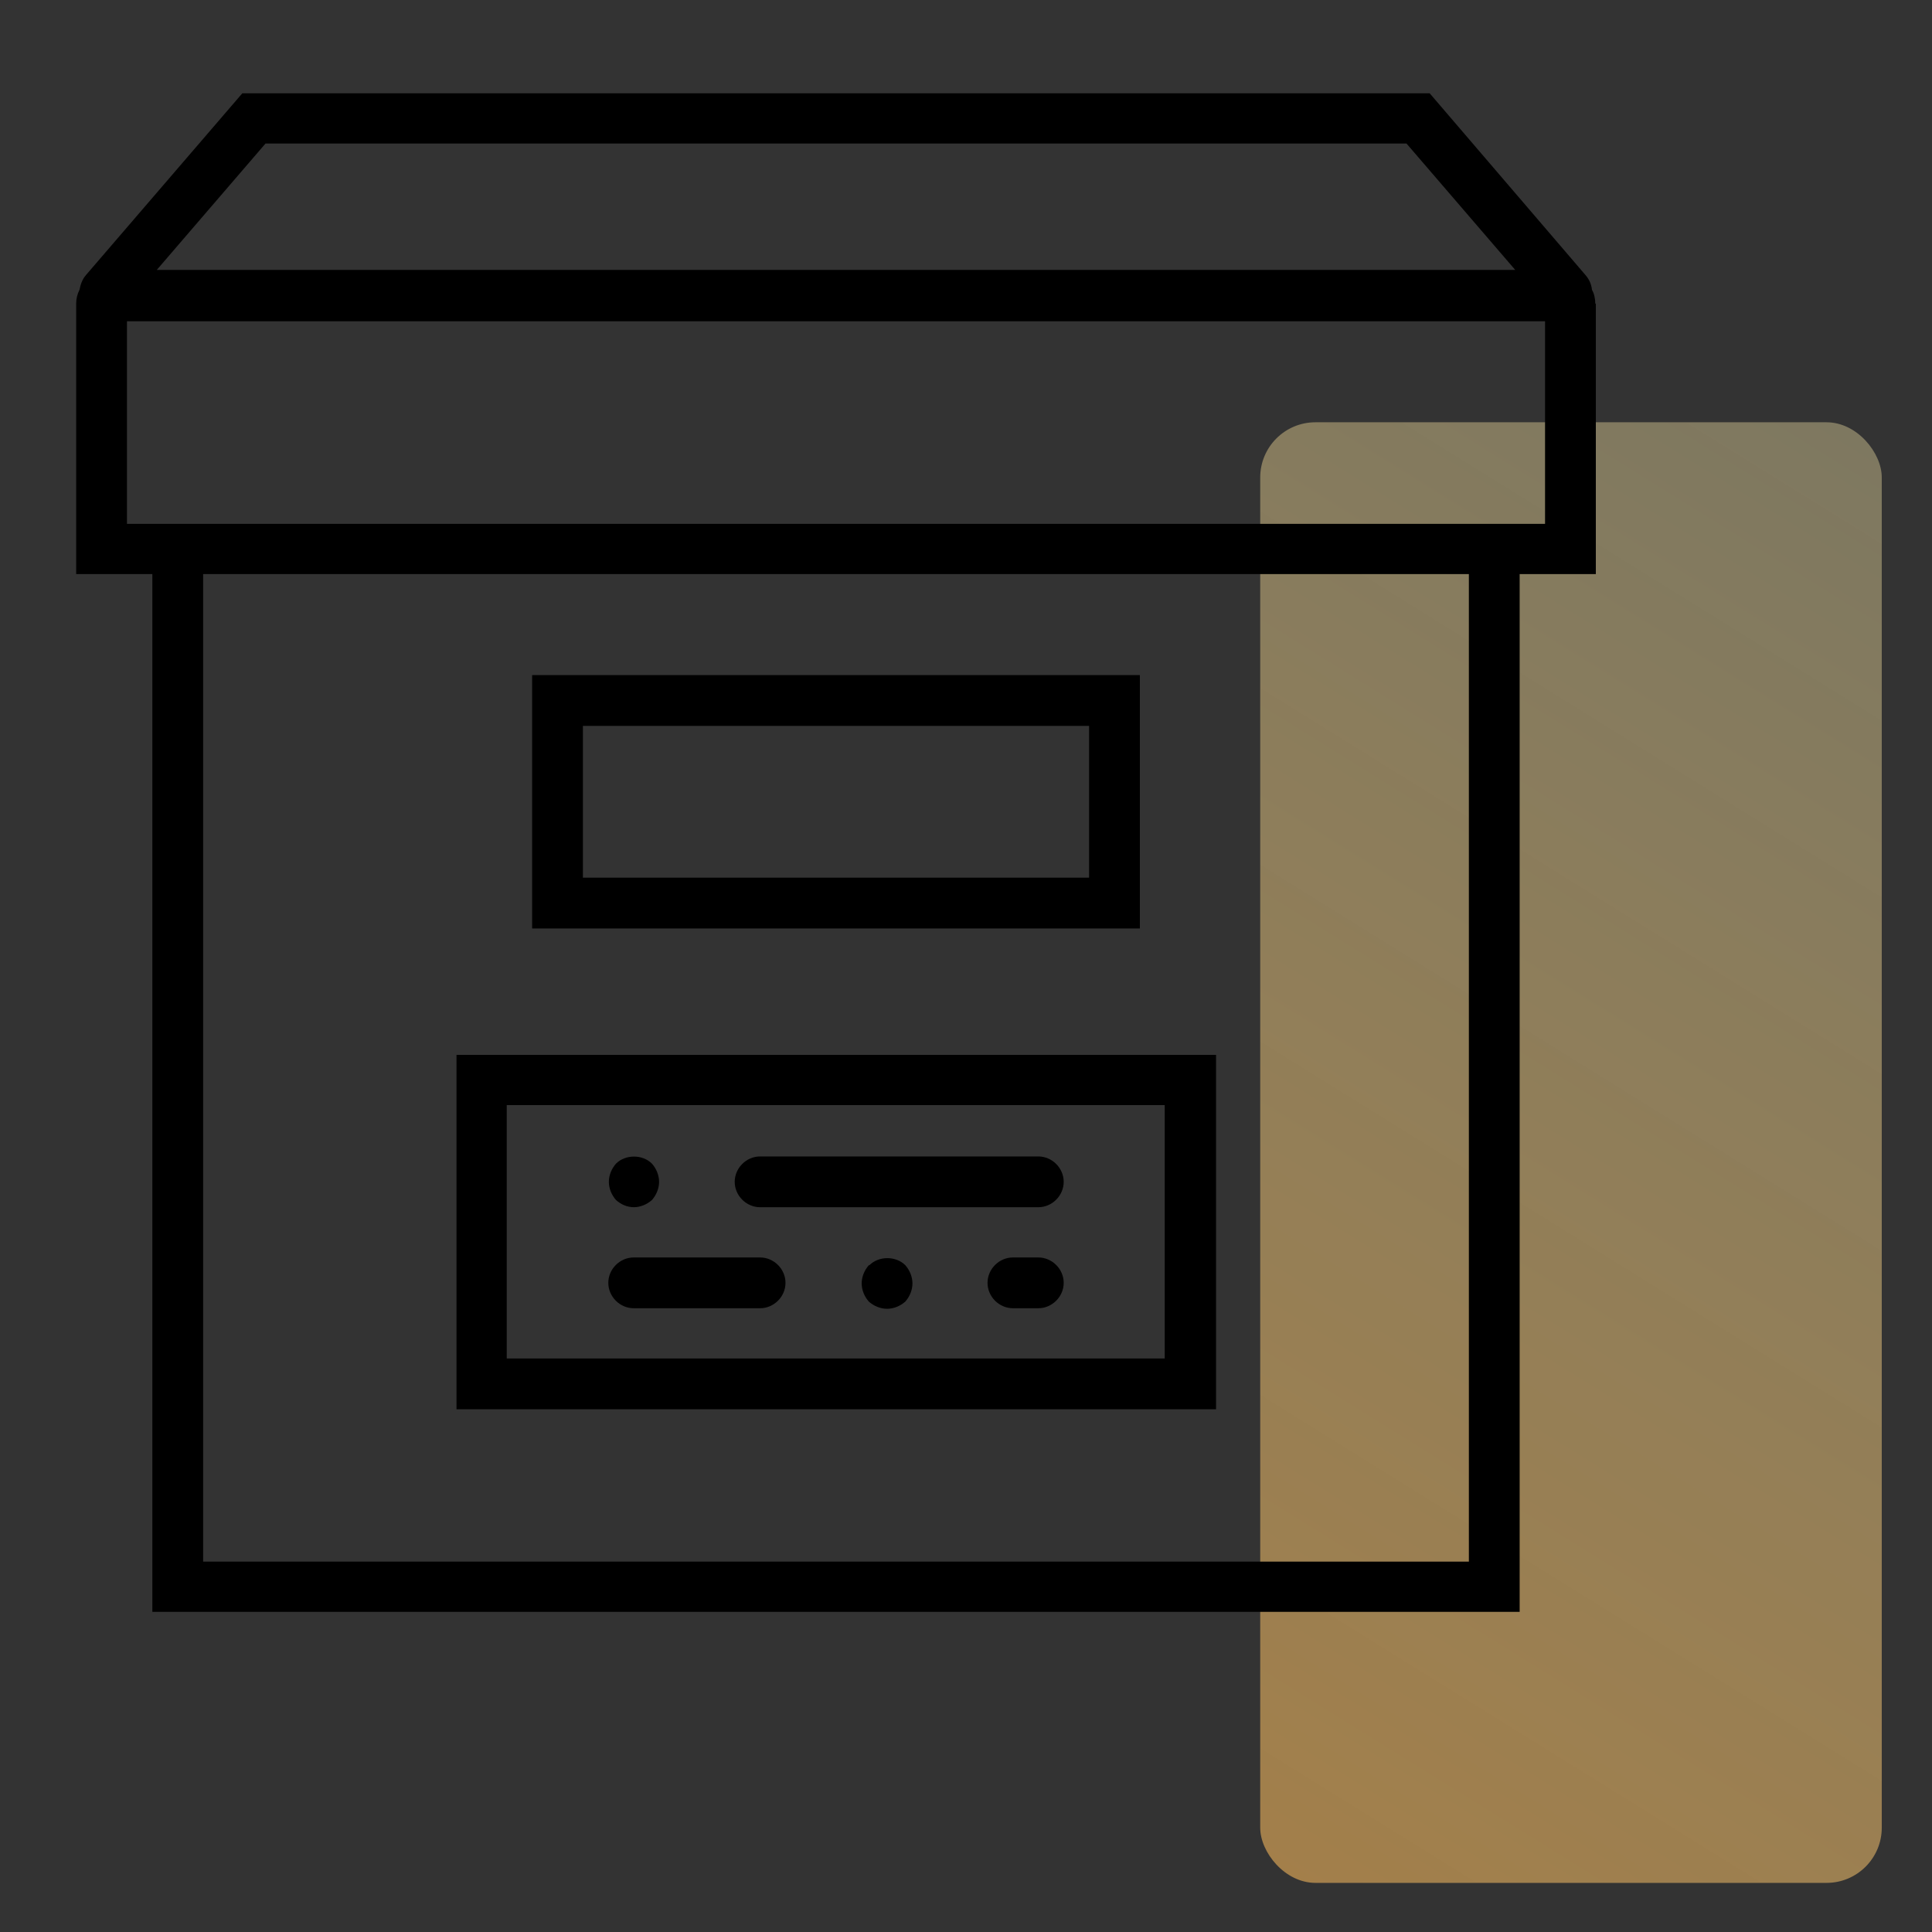 <?xml version="1.0" encoding="UTF-8"?> <svg xmlns="http://www.w3.org/2000/svg" xmlns:xlink="http://www.w3.org/1999/xlink" id="Layer_5" viewBox="0 0 35 35"><rect x="0" y="0" width="35" height="35" fill="#333333" stroke="none"/><defs><style>.cls-1{fill:url(#linear-gradient);}</style><linearGradient id="linear-gradient" x1="4.39" y1="59.62" x2="41" y2=".69" gradientUnits="userSpaceOnUse"><stop offset="0" stop-color="#f07d00" stop-opacity=".8"></stop><stop offset="1" stop-color="#ffffc8" stop-opacity=".3"></stop></linearGradient></defs><rect class="cls-1" x="22.83" y="7.65" width="11.26" height="26.46" rx="1" ry="1"></rect><g><path d="M28.9,5.5c0-.09-.02-.18-.06-.25-.01-.1-.05-.19-.12-.27l-2.82-3.29H4.39L1.56,4.98c-.07,.08-.1,.17-.12,.27-.04,.08-.06,.16-.06,.25v4.9h1.38V29.2H27.53V10.4h1.38V5.5ZM4.81,2.6H25.48l1.97,2.29H2.84l1.97-2.29ZM26.61,28.29H3.68V10.4H26.61V28.29Zm1.38-18.8H2.3v-3.67H27.99v3.67Z"></path><path d="M20.65,12.23H9.64v4.59h11.01v-4.59Zm-.92,3.67H10.56v-2.75h9.17v2.75Z"></path><path d="M22.02,19.11H8.27v6.42h13.76v-6.42Zm-.92,5.5H9.18v-4.59h11.92v4.59Z"></path><path d="M11.48,23.7h2.29c.25,0,.46-.21,.46-.46s-.21-.46-.46-.46h-2.29c-.25,0-.46,.21-.46,.46s.21,.46,.46,.46Z"></path><path d="M13.77,21.87h5.04c.25,0,.46-.21,.46-.46s-.21-.46-.46-.46h-5.04c-.25,0-.46,.21-.46,.46s.21,.46,.46,.46Z"></path><path d="M11.48,21.87c.12,0,.24-.05,.33-.13,.08-.09,.13-.21,.13-.33s-.05-.24-.13-.33c-.17-.17-.48-.17-.65,0-.08,.09-.13,.21-.13,.33s.05,.24,.13,.33c.09,.08,.2,.13,.33,.13Z"></path><path d="M15.74,22.92c-.08,.09-.13,.21-.13,.33s.05,.24,.13,.33c.09,.08,.21,.13,.33,.13s.24-.05,.33-.13c.08-.09,.13-.21,.13-.33s-.05-.24-.13-.33c-.17-.17-.48-.17-.65,0Z"></path><path d="M18.81,22.78h-.46c-.25,0-.46,.21-.46,.46s.21,.46,.46,.46h.46c.25,0,.46-.21,.46-.46s-.21-.46-.46-.46Z"></path></g></svg> 